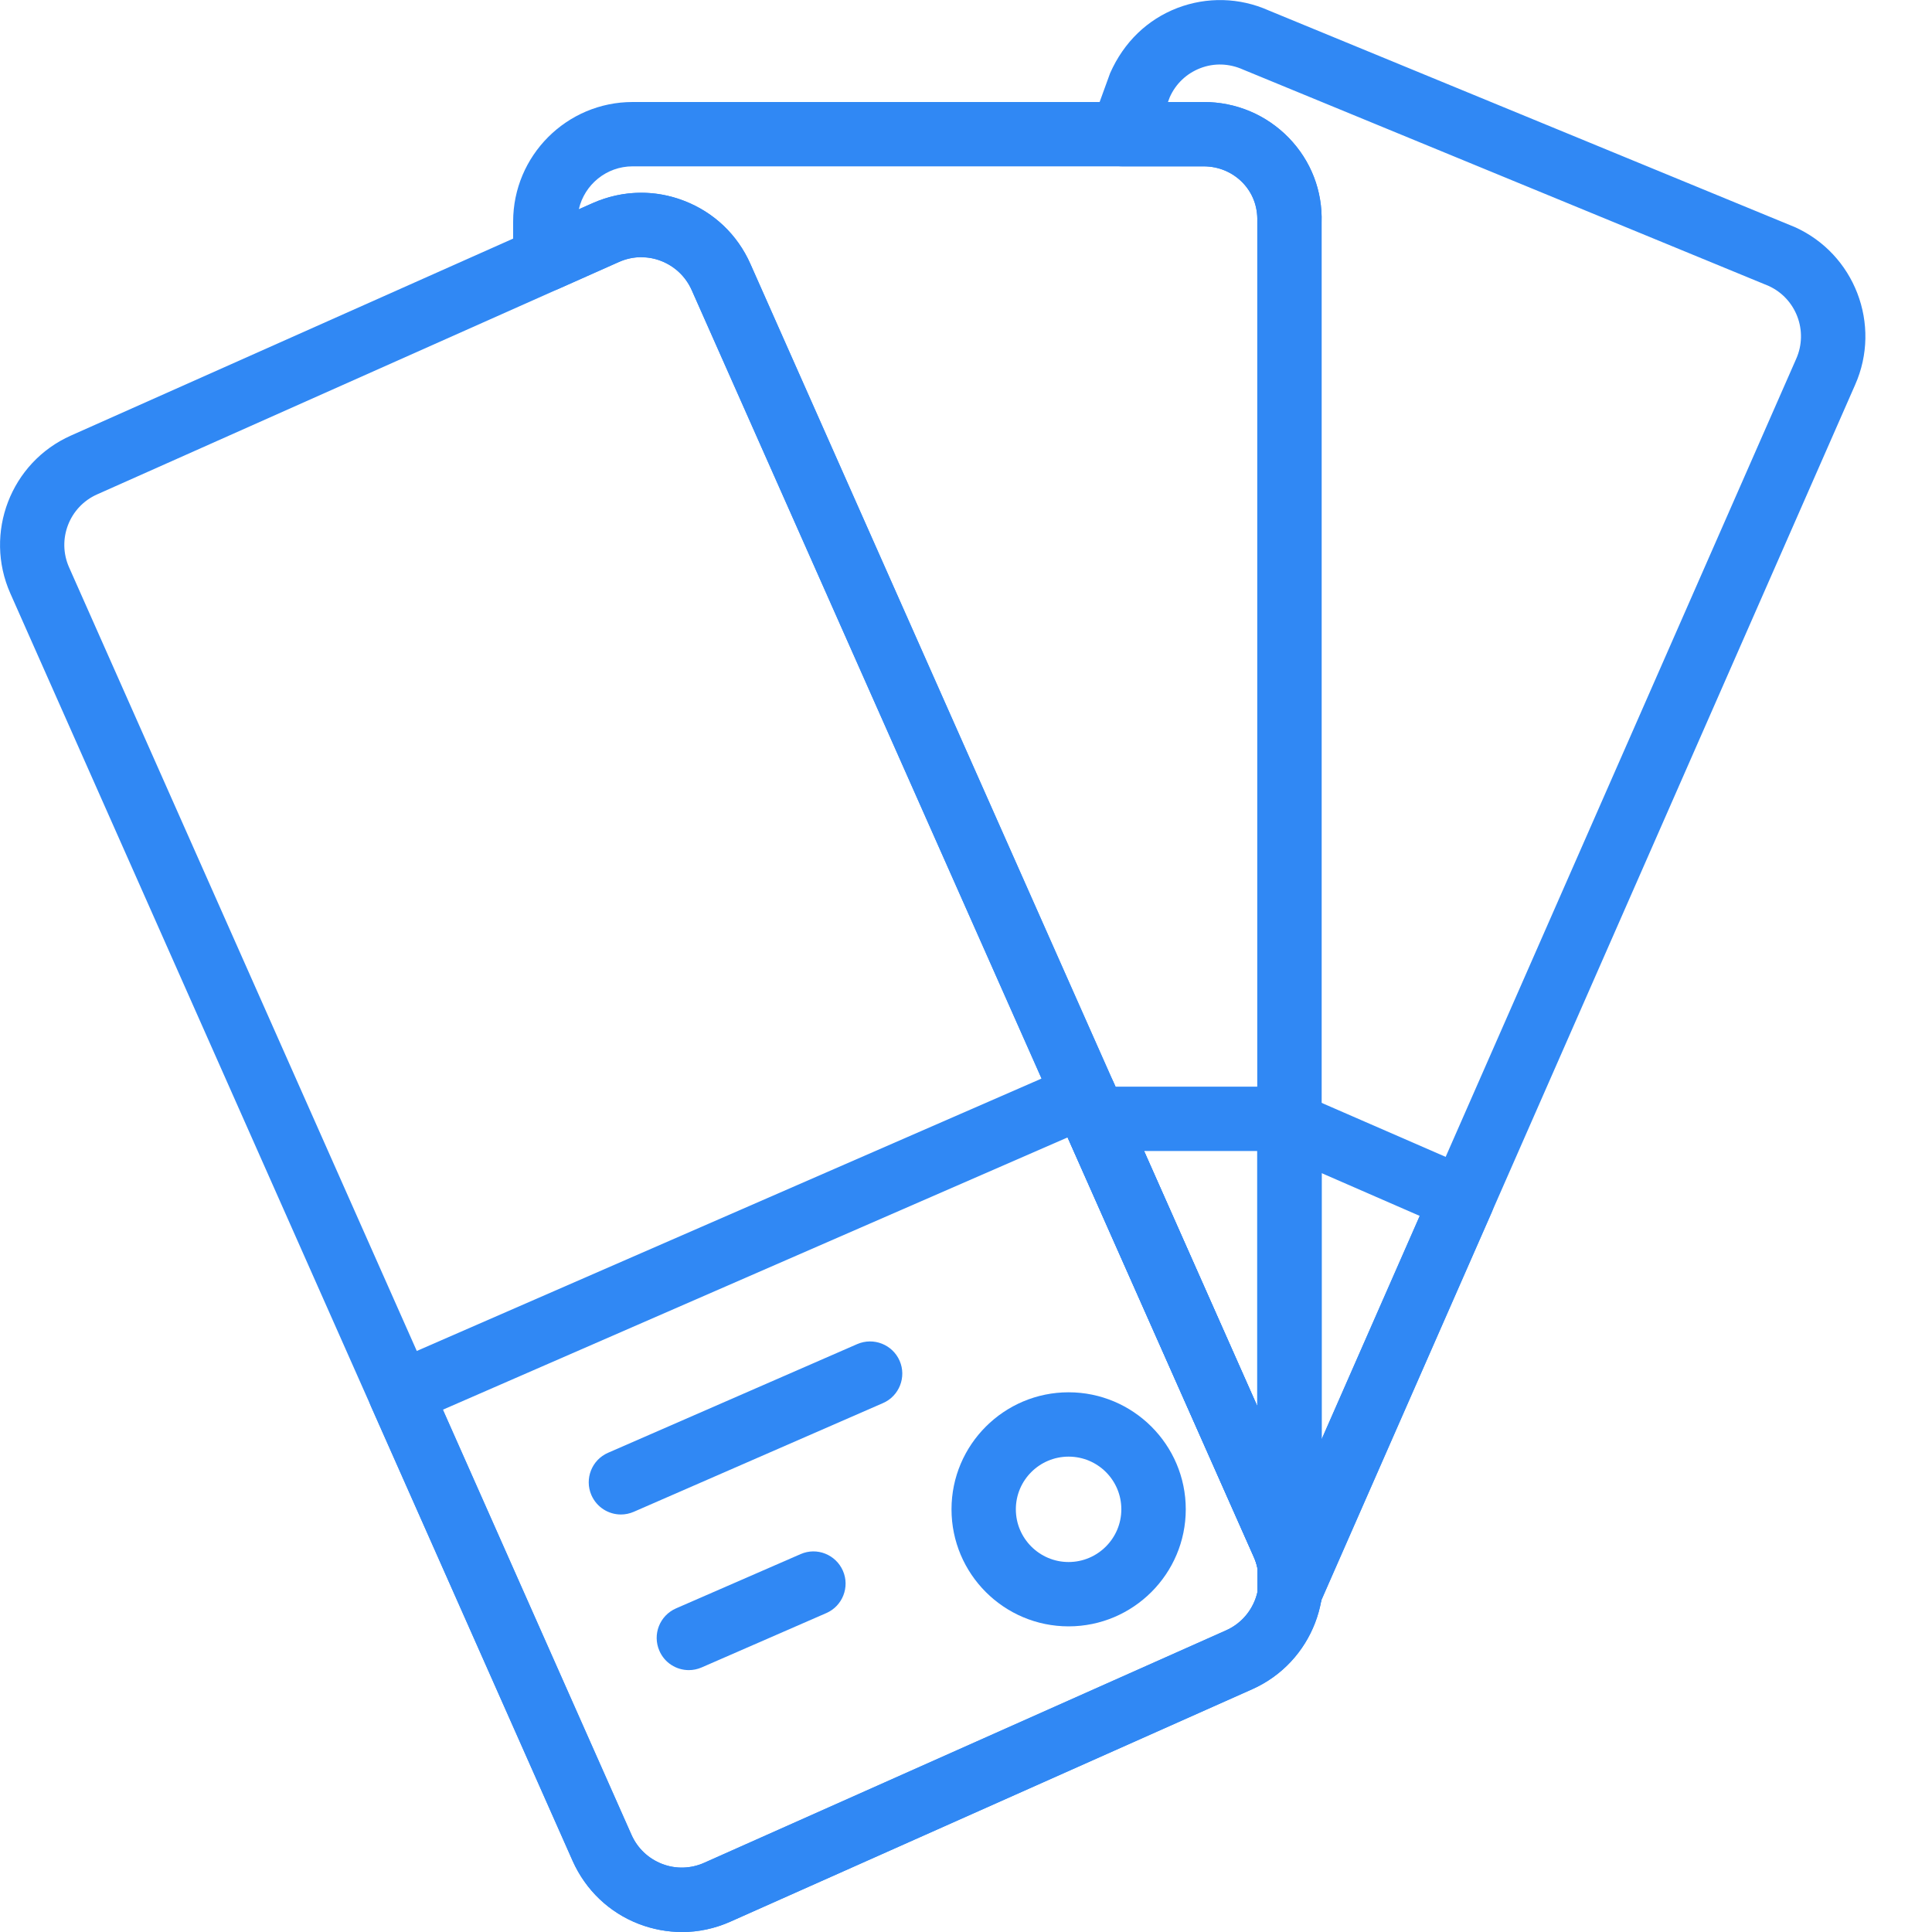 <svg width="20" height="20" viewBox="0 0 20 20" fill="none" xmlns="http://www.w3.org/2000/svg">
<g clip-path="url(#clip0_48_1176)">
<path d="M7.058 20C6.909 20 6.758 19.972 6.614 19.917C6.306 19.798 6.063 19.566 5.928 19.264L0.107 6.143C-0.17 5.519 0.111 4.786 0.734 4.509L6.136 2.103C6.438 1.969 6.774 1.96 7.082 2.079C7.39 2.198 7.634 2.43 7.768 2.732L13.59 15.853C13.867 16.477 13.585 17.21 12.962 17.487L7.56 19.893C7.399 19.964 7.229 20 7.058 20L7.058 20ZM6.638 2.662C6.559 2.662 6.481 2.679 6.407 2.712L1.005 5.118C0.717 5.246 0.587 5.584 0.715 5.873L6.537 18.994C6.599 19.133 6.711 19.24 6.853 19.295C6.995 19.35 7.15 19.346 7.29 19.284L12.692 16.878C12.979 16.75 13.109 16.411 12.982 16.123L7.16 3.002C7.098 2.863 6.985 2.756 6.843 2.701C6.777 2.675 6.708 2.663 6.638 2.663V2.662Z" fill="#3088F4"/>
<path d="M13.349 16.82C13.326 16.82 13.303 16.818 13.28 16.813C13.126 16.781 13.016 16.645 13.016 16.487V2.293C13.021 2.136 12.966 1.997 12.864 1.891C12.758 1.782 12.615 1.722 12.461 1.722H11.617C11.508 1.722 11.406 1.668 11.344 1.579C11.282 1.49 11.267 1.376 11.304 1.274L11.492 0.757C11.635 0.434 11.879 0.202 12.187 0.083C12.495 -0.035 12.832 -0.026 13.133 0.108L18.568 2.346C18.571 2.347 18.573 2.348 18.576 2.349C19.199 2.627 19.481 3.36 19.204 3.984L13.654 16.621C13.6 16.744 13.479 16.82 13.349 16.82H13.349ZM12.091 1.056H12.46C12.796 1.056 13.109 1.188 13.342 1.427C13.571 1.664 13.691 1.975 13.681 2.304V14.9L18.594 3.715C18.722 3.427 18.594 3.09 18.309 2.96L12.87 0.721C12.723 0.655 12.567 0.651 12.425 0.706C12.283 0.761 12.171 0.867 12.109 1.007L12.091 1.055V1.056Z" fill="#3088F4"/>
<path d="M13.351 16.836H13.349C13.165 16.836 13.016 16.687 13.016 16.503V16.226C13.008 16.191 12.996 16.156 12.982 16.123L7.16 3.002C7.098 2.863 6.985 2.756 6.843 2.701C6.701 2.646 6.546 2.65 6.407 2.712L5.78 2.991C5.677 3.037 5.558 3.028 5.464 2.966C5.369 2.905 5.312 2.799 5.312 2.687V2.294C5.312 1.611 5.867 1.056 6.549 1.056H12.461C12.796 1.056 13.109 1.188 13.342 1.428C13.571 1.664 13.692 1.975 13.681 2.304V16.164C13.701 16.293 13.701 16.426 13.679 16.558C13.652 16.718 13.514 16.836 13.351 16.836V16.836ZM6.638 1.995C6.788 1.995 6.938 2.023 7.082 2.079C7.39 2.197 7.634 2.429 7.768 2.732L13.015 14.558V2.293C13.02 2.136 12.966 1.997 12.864 1.891C12.758 1.782 12.614 1.722 12.46 1.722H6.549C6.277 1.722 6.05 1.912 5.992 2.166L6.136 2.102C6.297 2.031 6.467 1.995 6.638 1.995L6.638 1.995Z" fill="#3088F4"/>
<path d="M11.062 16.836C10.393 16.836 9.85 16.293 9.85 15.624C9.85 14.956 10.394 14.413 11.062 14.413C11.73 14.413 12.275 14.956 12.275 15.624C12.275 16.292 11.731 16.836 11.062 16.836ZM11.062 15.079C10.761 15.079 10.516 15.323 10.516 15.624C10.516 15.925 10.761 16.17 11.062 16.17C11.363 16.17 11.608 15.925 11.608 15.624C11.608 15.323 11.364 15.079 11.062 15.079Z" fill="#3088F4"/>
<path d="M6.428 15.678C6.299 15.678 6.177 15.603 6.122 15.477C6.049 15.309 6.126 15.112 6.295 15.039L8.874 13.914C9.043 13.841 9.239 13.918 9.313 14.087C9.386 14.255 9.309 14.452 9.14 14.525L6.561 15.65C6.517 15.669 6.472 15.678 6.428 15.678Z" fill="#3088F4"/>
<path d="M7.131 17.289C7.002 17.289 6.88 17.214 6.826 17.089C6.752 16.92 6.829 16.724 6.998 16.65L8.288 16.088C8.456 16.014 8.652 16.092 8.726 16.261C8.799 16.429 8.722 16.626 8.553 16.699L7.264 17.261C7.22 17.28 7.175 17.289 7.131 17.289Z" fill="#3088F4"/>
<path d="M7.058 20C6.909 20 6.758 19.972 6.614 19.917C6.306 19.798 6.063 19.566 5.928 19.264L3.84 14.557C3.804 14.477 3.802 14.384 3.834 14.301C3.867 14.218 3.93 14.152 4.012 14.117L11.09 11.031C11.257 10.959 11.453 11.034 11.527 11.202L13.591 15.852C13.867 16.476 13.586 17.209 12.963 17.487L7.561 19.893C7.4 19.965 7.23 20.001 7.059 20.001L7.058 20ZM6.537 18.993C6.599 19.133 6.711 19.239 6.854 19.295C6.996 19.35 7.151 19.345 7.29 19.283L12.692 16.877C12.98 16.749 13.11 16.411 12.982 16.122L11.053 11.774L4.585 14.593L6.537 18.993V18.993Z" fill="#3088F4"/>
<path d="M13.348 16.538C13.187 16.538 13.047 16.421 13.02 16.259C13.011 16.207 12.999 16.162 12.981 16.123L11.026 11.718C10.98 11.614 10.99 11.495 11.051 11.401C11.112 11.306 11.218 11.249 11.33 11.249H13.348C13.532 11.249 13.681 11.399 13.681 11.583V16.205C13.681 16.379 13.548 16.523 13.376 16.538C13.367 16.538 13.357 16.538 13.348 16.538V16.538ZM11.843 11.915L13.015 14.558V11.915H11.843Z" fill="#3088F4"/>
<path d="M13.349 16.82C13.326 16.82 13.303 16.817 13.28 16.813C13.126 16.78 13.016 16.645 13.016 16.487V11.635C13.016 11.523 13.073 11.418 13.167 11.357C13.261 11.295 13.379 11.285 13.482 11.33L15.271 12.109C15.352 12.145 15.415 12.211 15.448 12.294C15.48 12.377 15.478 12.468 15.442 12.55L13.654 16.621C13.6 16.744 13.479 16.82 13.349 16.82V16.82ZM13.681 12.144V14.901L14.697 12.587L13.681 12.144V12.144Z" fill="#3088F4"/>
</g>
<defs>
<clipPath id="clip0_48_1176">
<rect width="19.31" height="20" fill="white"/>
</clipPath>
</defs>
</svg>
